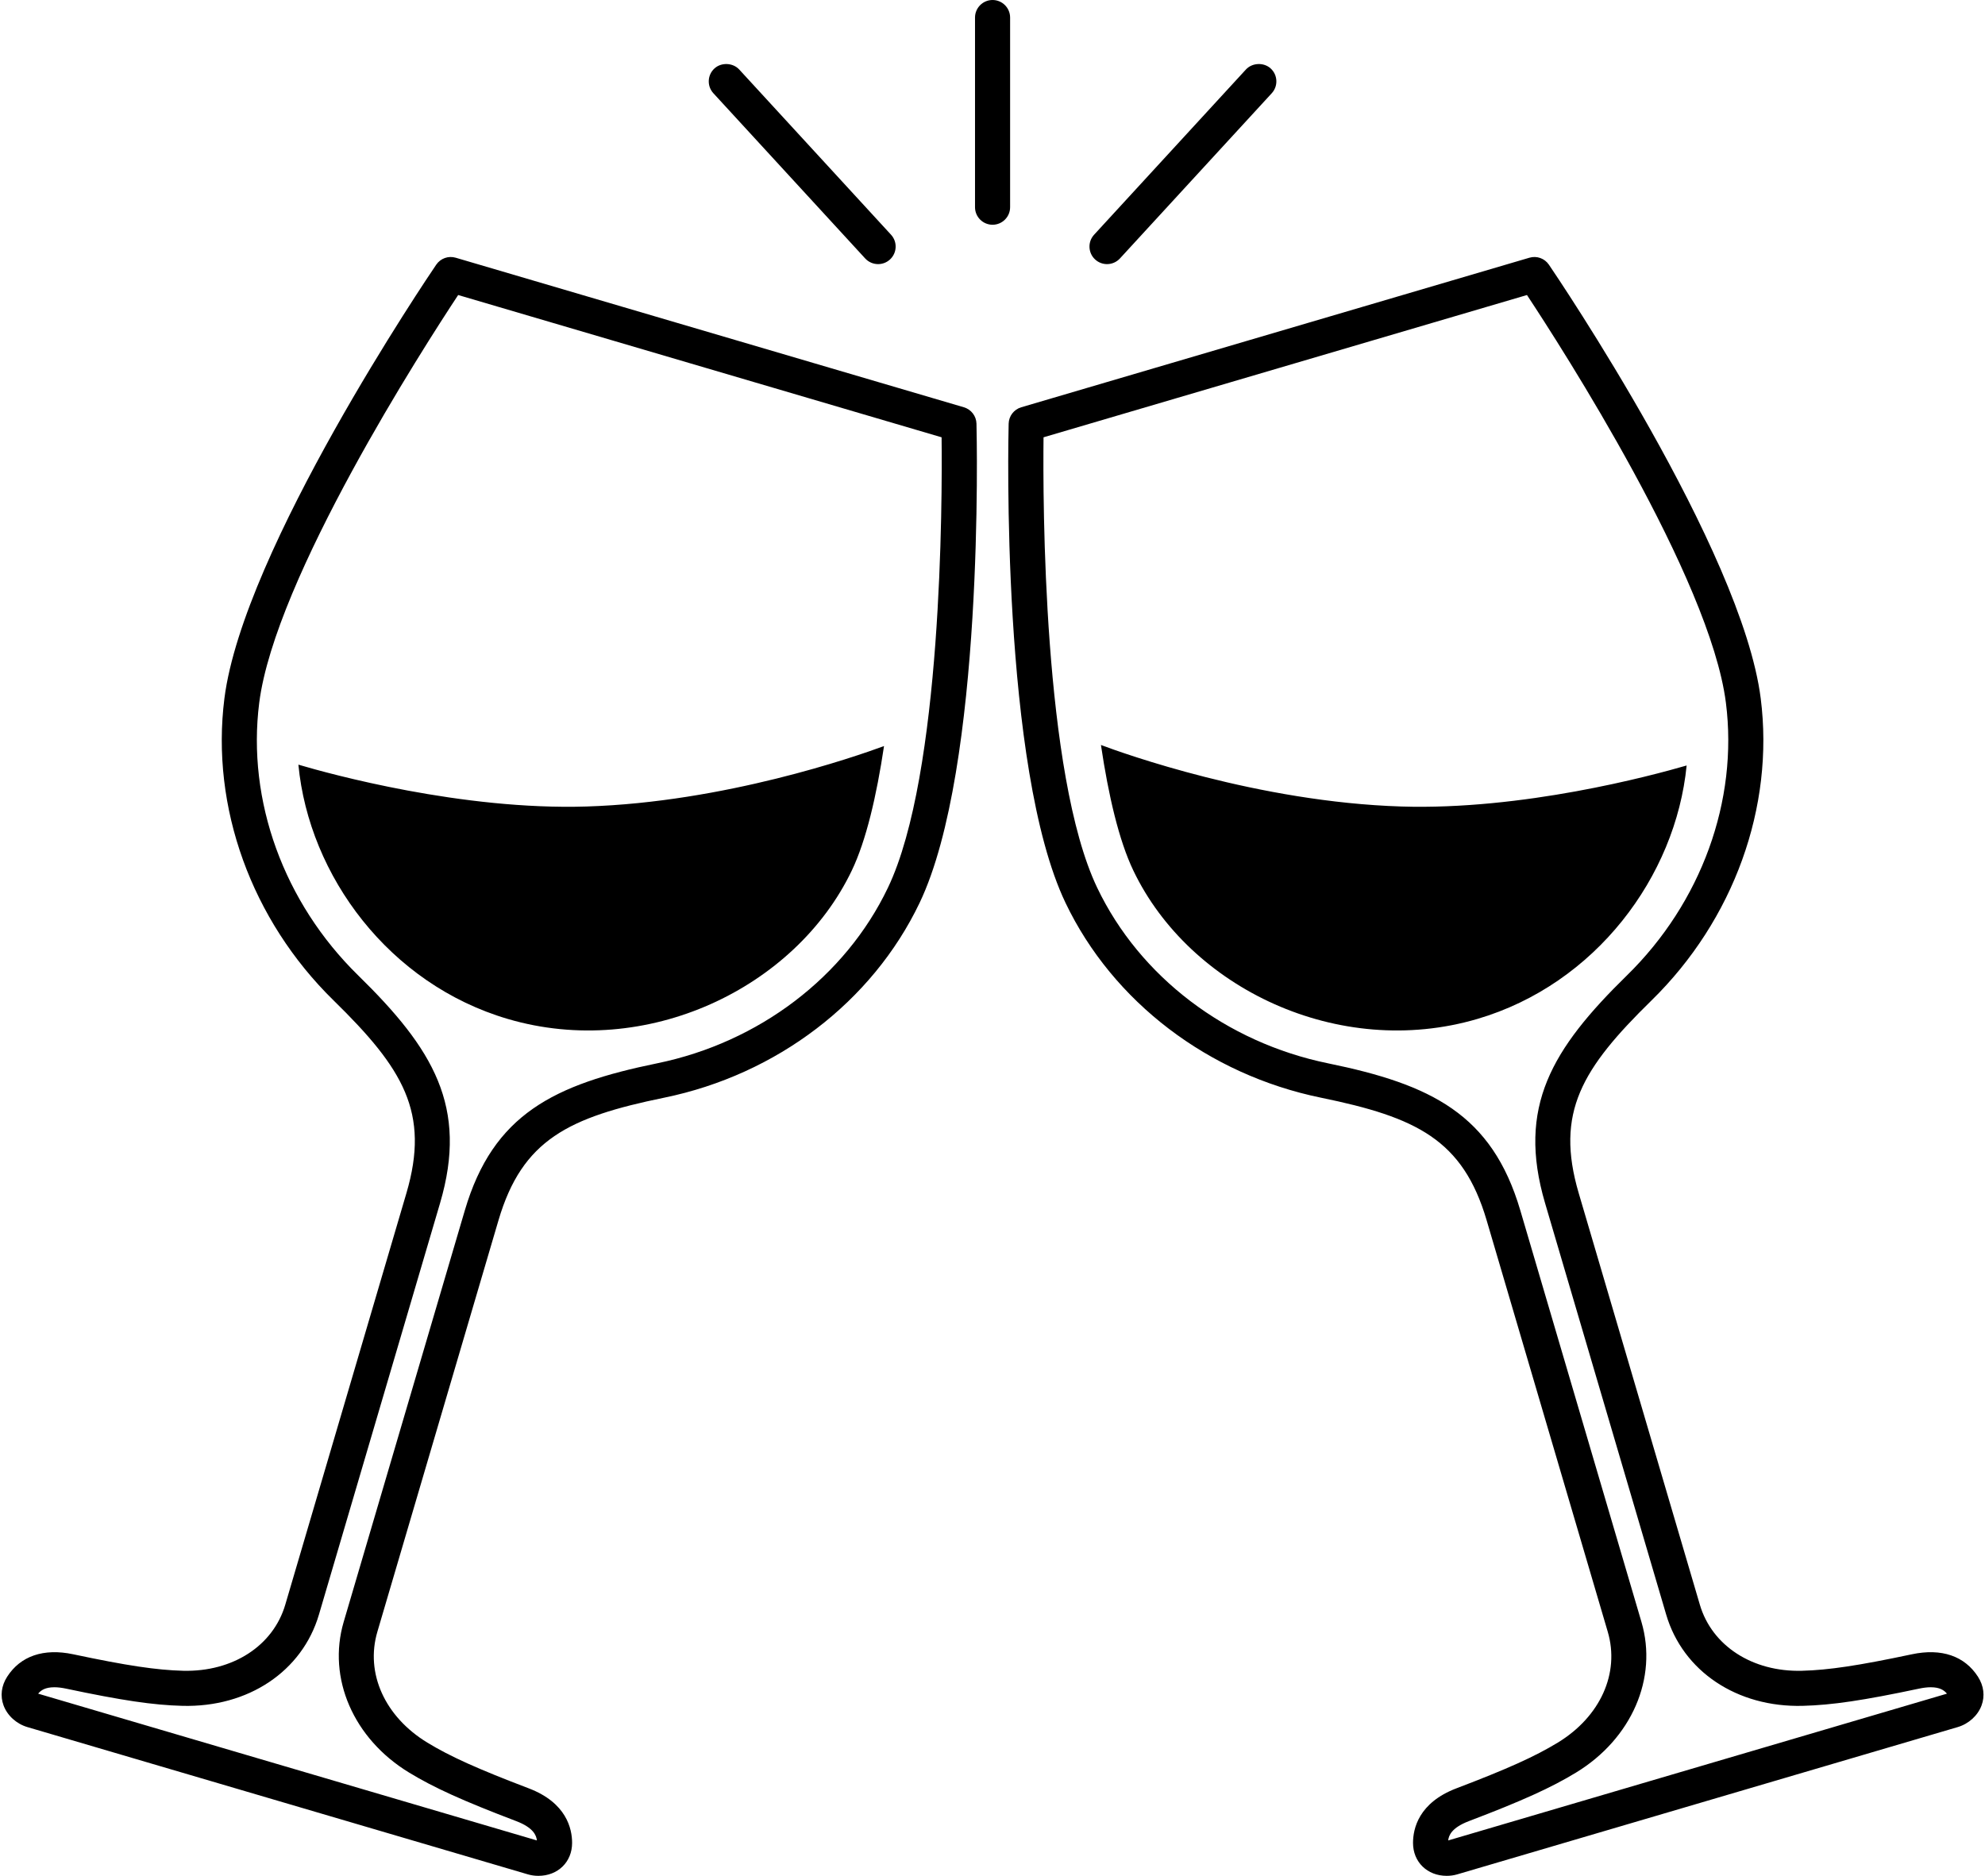 <?xml version="1.0" encoding="UTF-8"?><svg xmlns="http://www.w3.org/2000/svg" xmlns:xlink="http://www.w3.org/1999/xlink" height="1500.0" preserveAspectRatio="xMidYMid meet" version="1.0" viewBox="-1.3 0.0 1587.1 1500.0" width="1587.1" zoomAndPan="magnify"><g id="change1_1"><path d="M 994.852 55.59 L 873.492 187.68 C 870.953 190.441 869.641 194.02 869.801 197.762 C 869.961 201.512 871.57 204.969 874.328 207.5 C 876.926 209.891 880.297 211.199 883.816 211.199 C 887.734 211.199 891.504 209.551 894.152 206.66 L 1015.512 74.57 C 1018.051 71.809 1019.359 68.23 1019.199 64.488 C 1019.039 60.738 1017.43 57.281 1014.672 54.75 C 1009.18 49.711 999.883 50.102 994.852 55.59 Z M 589.75 55.59 C 584.723 50.102 575.406 49.711 569.926 54.75 C 567.168 57.281 565.559 60.738 565.398 64.488 C 565.242 68.23 566.555 71.809 569.09 74.57 L 690.445 206.66 C 693.098 209.551 696.863 211.199 700.781 211.199 C 704.305 211.199 707.672 209.891 710.27 207.5 C 713.031 204.969 714.641 201.512 714.797 197.762 C 714.957 194.02 713.645 190.441 711.109 187.68 Z M 792.301 0 C 784.562 0 778.27 6.301 778.27 14.031 L 778.27 165.691 C 778.27 173.43 784.562 179.719 792.301 179.719 C 800.035 179.719 806.328 173.43 806.328 165.691 L 806.328 14.031 C 806.328 6.301 800.035 0 792.301 0 Z M 1119.172 644.914 C 1004.68 641.344 896.191 602.199 878.957 595.723 C 884.945 636.008 893.293 671.938 904.844 696.09 C 949.895 790.266 1069.172 847.375 1179.941 814.781 C 1274.328 787.008 1338.469 701.055 1347.25 612.117 C 1318.41 620.5 1215.922 647.934 1119.172 644.914 Z M 833.055 349.68 C 832.492 399.609 832.617 619.246 875.977 709.898 C 910.027 781.09 979.035 833.574 1060.57 850.285 C 1142.762 867.133 1191.59 890.867 1214.262 967.895 L 1311.102 1296.922 C 1324.34 1341.898 1303.309 1390.328 1258.781 1417.441 C 1238.988 1429.5 1215.789 1440.012 1173.18 1456.23 C 1159.262 1461.531 1156.98 1467.832 1156.609 1471.699 L 1555.379 1354.328 C 1553.09 1351.531 1549.559 1349.199 1542.43 1349.199 C 1539.66 1349.199 1536.531 1349.57 1533.129 1350.289 C 1488.531 1359.738 1463.34 1363.469 1440.148 1364.059 C 1387.57 1365.461 1344.23 1336.441 1330.891 1291.102 L 1234.051 962.066 C 1211.379 885.043 1239.57 838.641 1299.531 779.957 C 1359 721.738 1388.578 640.242 1378.641 561.949 C 1365.969 462.23 1247.102 277.57 1219.578 235.91 Z M 1155.449 1500 C 1139.852 1500 1128.5 1488.949 1128.48 1473.73 C 1128.461 1462.34 1132.941 1441.52 1163.199 1430.012 C 1204.051 1414.461 1226 1404.551 1244.191 1393.48 C 1278.23 1372.75 1293.93 1337.961 1284.18 1304.852 L 1187.34 975.816 C 1168.34 911.262 1131.141 893.395 1054.941 877.773 C 964.848 859.309 888.484 801.074 850.66 722.004 C 798.938 613.863 804.887 349.969 805.164 338.781 C 805.316 332.691 809.383 327.398 815.23 325.672 L 1221.559 206.078 C 1227.398 204.352 1233.691 206.609 1237.121 211.648 C 1243.41 220.898 1391.371 439.5 1406.469 558.414 C 1417.52 645.371 1384.871 735.684 1319.148 800.008 C 1263.559 854.422 1241.969 889.59 1260.969 954.145 L 1357.809 1283.18 C 1367.48 1316.051 1399.879 1337.059 1439.441 1336.02 C 1460.738 1335.469 1484.559 1331.898 1527.309 1322.84 C 1551.078 1317.781 1569.551 1324.238 1580.18 1340.781 C 1584.84 1348.051 1585.859 1356.219 1583.031 1363.789 C 1580.02 1371.859 1572.738 1378.469 1564.02 1381.039 L 1163.859 1498.809 C 1161.18 1499.602 1158.352 1500 1155.449 1500 Z M 237.277 611.453 C 245.801 700.625 310.039 786.938 404.66 814.781 C 515.43 847.375 634.703 790.266 679.758 696.09 C 691.227 672.109 699.539 636.52 705.52 596.578 C 682.434 605.09 577.797 641.48 467.617 644.914 C 368.16 648.02 262.621 618.938 237.277 611.453 Z M 29.199 1354.32 L 427.969 1471.691 C 427.562 1467.668 425.164 1461.461 411.426 1456.23 C 368.805 1440.012 345.602 1429.488 325.812 1417.441 C 281.289 1390.328 260.262 1341.898 273.496 1296.922 L 370.344 967.895 C 393.008 890.867 441.844 867.133 524.031 850.285 C 605.562 833.574 674.57 781.09 708.625 709.898 C 752.004 619.207 752.113 399.602 751.547 349.68 L 365.027 235.91 C 337.504 277.578 218.625 462.27 205.965 561.949 C 196.023 640.242 225.598 721.738 285.07 779.957 C 345.027 838.637 373.219 885.039 350.555 962.066 L 253.707 1291.102 C 240.367 1336.441 197.059 1365.449 144.445 1364.059 C 121.266 1363.469 96.066 1359.738 51.473 1350.289 C 48.074 1349.57 44.941 1349.199 42.168 1349.199 C 34.938 1349.199 31.414 1351.59 29.199 1354.32 Z M 429.148 1500 C 426.25 1500 423.422 1499.602 420.742 1498.809 L 20.582 1381.039 C 11.863 1378.469 4.578 1371.859 1.566 1363.789 C -1.254 1356.219 -0.242 1348.051 4.422 1340.789 C 15.047 1324.238 33.52 1317.789 57.289 1322.84 C 100.043 1331.898 123.863 1335.469 145.164 1336.02 C 184.84 1336.988 217.121 1316.039 226.789 1283.18 L 323.633 954.145 C 342.633 889.59 321.039 854.422 265.445 800.008 C 199.73 735.684 167.086 645.371 178.133 558.414 C 193.234 439.5 341.191 220.898 347.484 211.648 C 350.91 206.609 357.195 204.352 363.043 206.078 L 769.371 325.672 C 775.219 327.398 779.285 332.691 779.438 338.781 C 779.715 349.969 785.664 613.863 733.938 722.004 C 696.117 801.074 619.75 859.309 529.66 877.773 C 453.461 893.398 416.258 911.262 397.258 975.816 L 300.418 1304.852 C 290.672 1337.961 306.367 1372.75 340.406 1393.48 C 358.59 1404.551 380.543 1414.449 421.41 1430.012 C 451.656 1441.52 456.141 1462.34 456.121 1473.73 C 456.098 1488.949 444.754 1500 429.148 1500"/></g></svg>